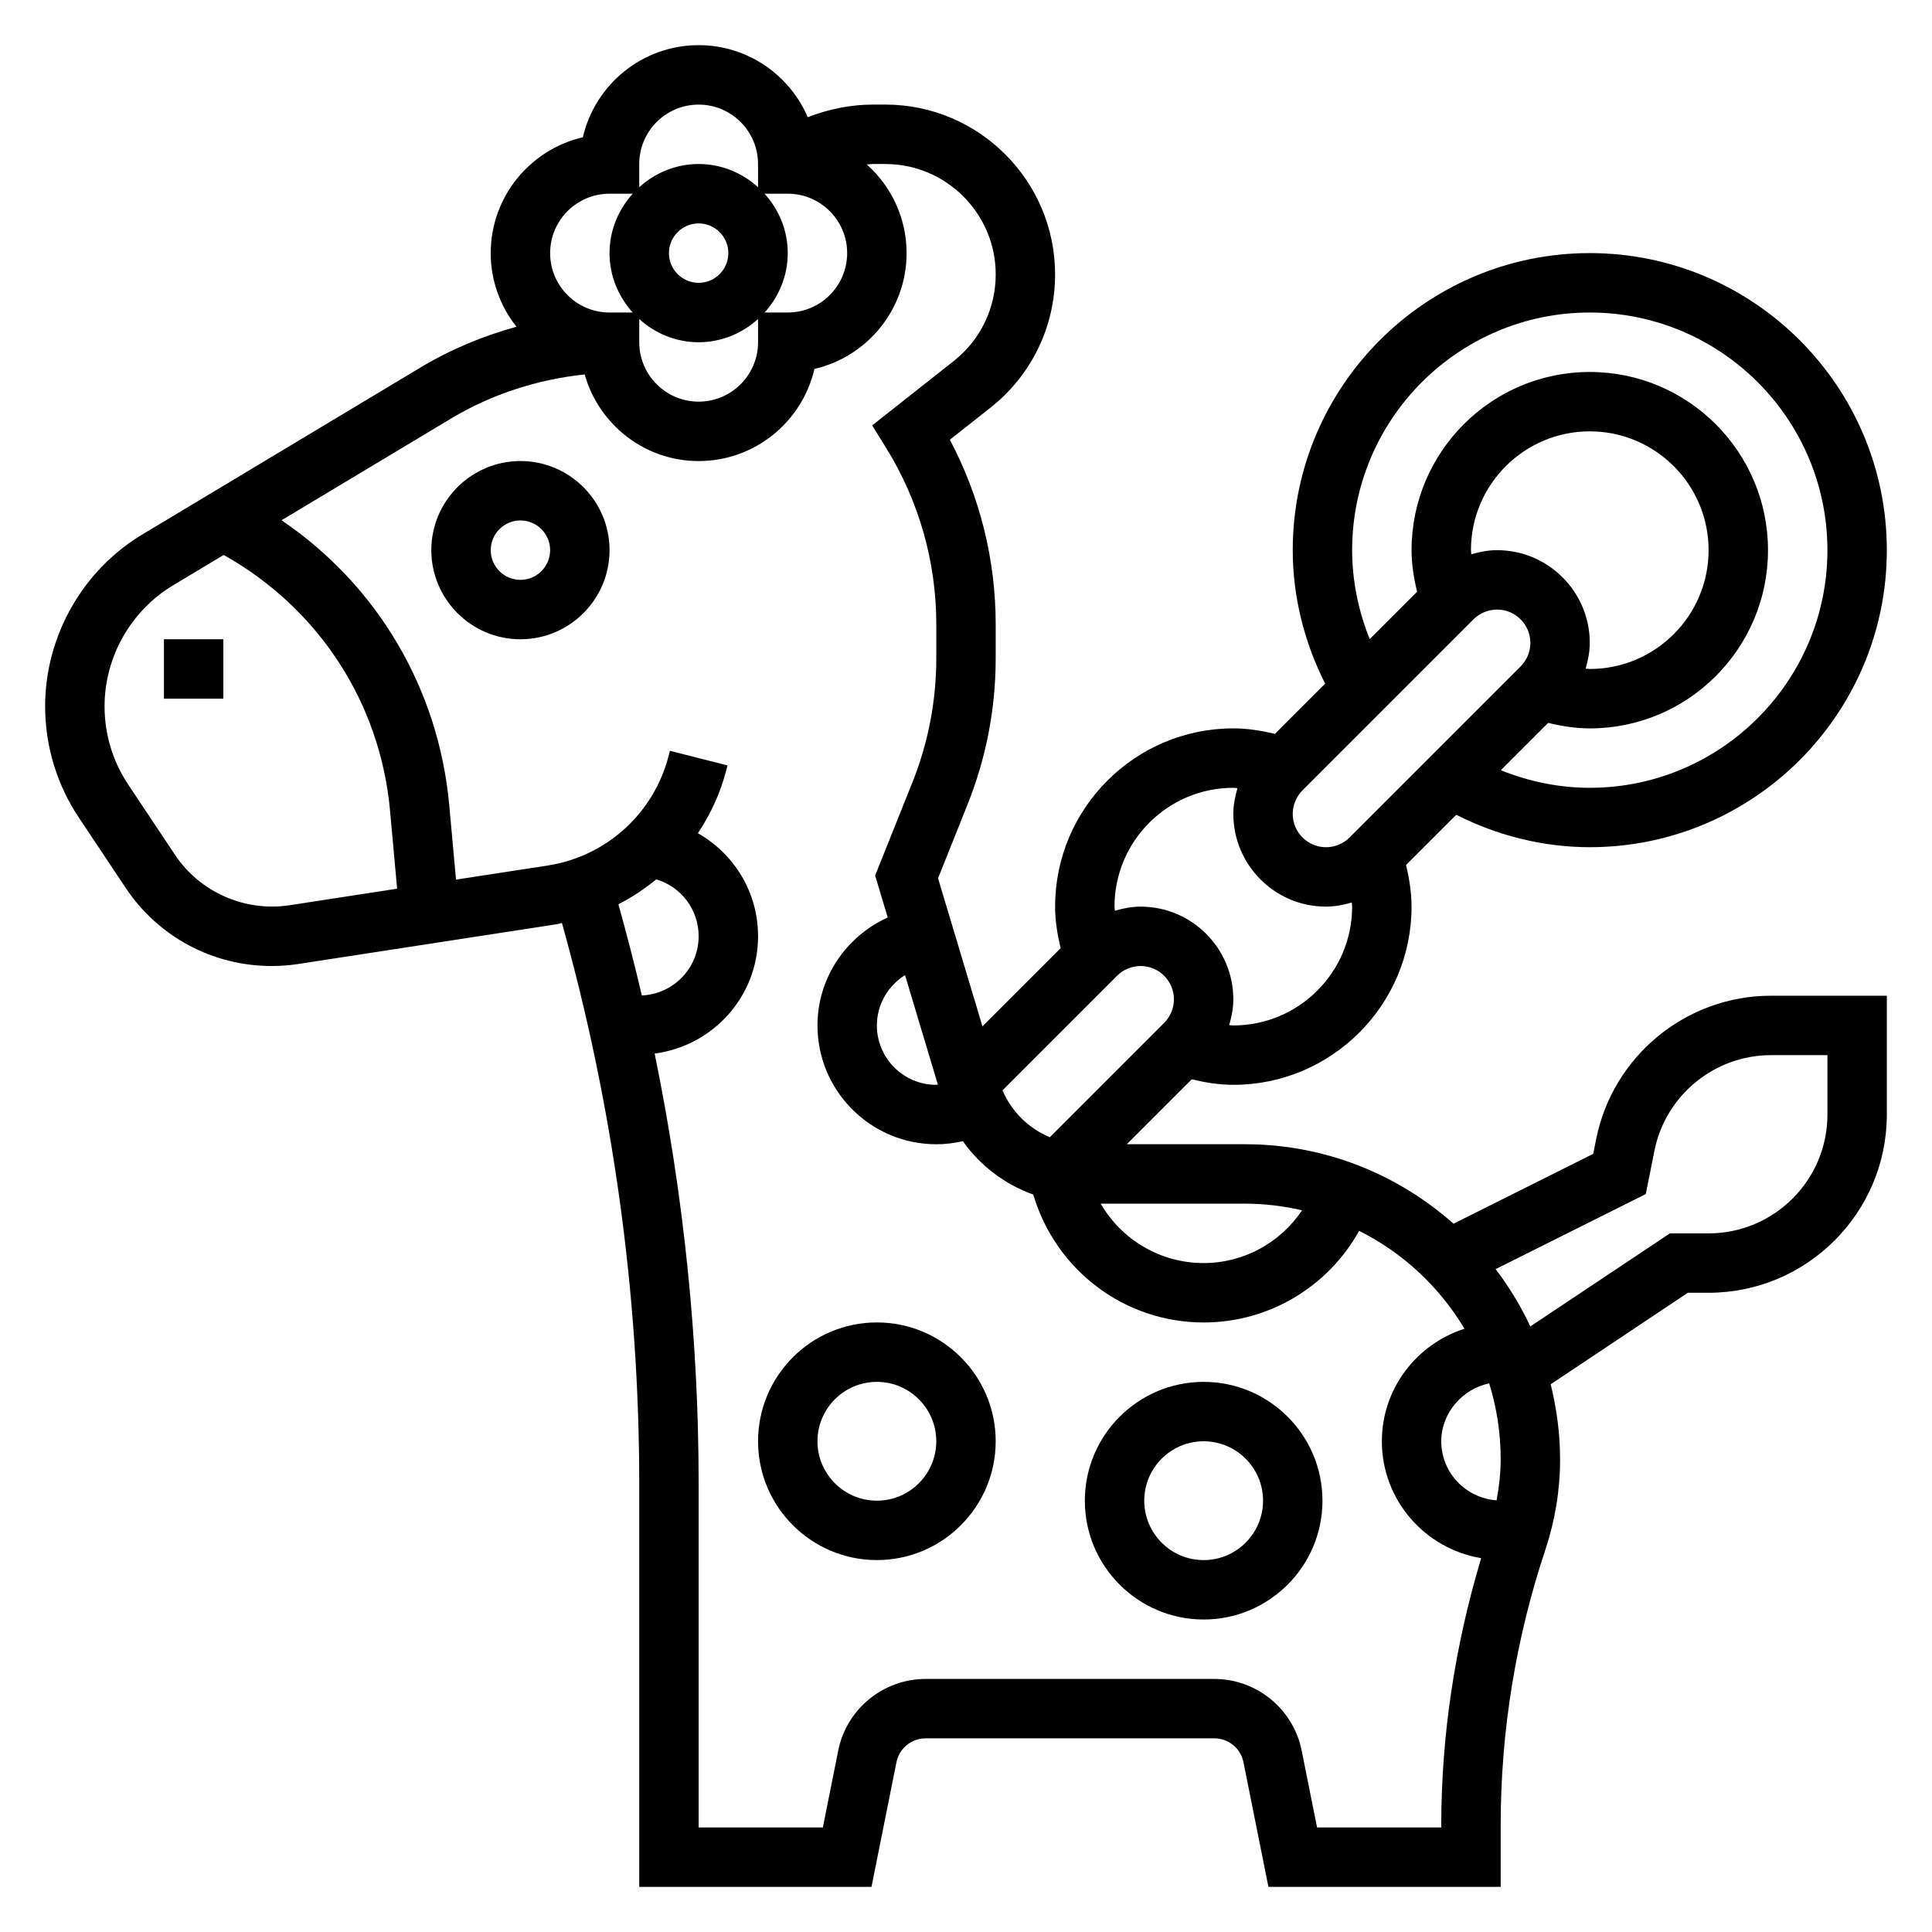<?xml version="1.0" encoding="UTF-8"?>
<!-- Uploaded to: ICON Repo, www.svgrepo.com, Generator: ICON Repo Mixer Tools -->
<svg fill="#000000" width="800px" height="800px" version="1.1" viewBox="144 144 512 512" xmlns="http://www.w3.org/2000/svg">
 <g>
  <path d="m281.92 266.18c-13.02 0-23.617 10.598-23.617 23.617s10.598 23.617 23.617 23.617 23.617-10.598 23.617-23.617c0-13.023-10.598-23.617-23.617-23.617zm0 31.488c-4.344 0-7.871-3.527-7.871-7.871s3.527-7.871 7.871-7.871 7.871 3.527 7.871 7.871-3.527 7.871-7.871 7.871z"/>
  <path d="m187.45 313.41h15.742v15.742h-15.742z"/>
  <path d="m567.01 445.84-0.797 3.945-37.016 18.508c-14.734-13.059-34.043-21.059-55.234-21.059h-31.348l17.207-17.207c3.598 0.863 7.266 1.465 11.023 1.465 26.047 0 47.23-21.184 47.23-47.23 0-3.754-0.598-7.422-1.465-11.02l13.312-13.312c10.949 5.523 23.012 8.586 35.387 8.586 43.406 0 78.719-35.312 78.719-78.719 0-43.41-35.312-78.723-78.719-78.723s-78.719 35.312-78.719 78.719c0 12.375 3.062 24.434 8.59 35.383l-13.305 13.305c-3.609-0.855-7.277-1.453-11.031-1.453-26.047 0-47.23 21.184-47.23 47.23 0 3.754 0.598 7.422 1.465 11.02l-20.719 20.719-11.77-39.242 7.816-19.547c4.949-12.387 7.461-25.43 7.461-38.766v-9.027c0-17.082-4.18-33.844-12.148-48.871l10.793-8.527c10.863-8.594 17.098-21.457 17.098-35.305 0-24.797-20.176-44.988-44.988-44.996h-3.266c-5.984 0-11.801 1.219-17.293 3.336-4.828-11.203-15.957-19.082-28.918-19.082-14.926 0-27.465 10.445-30.684 24.418-13.973 3.223-24.418 15.762-24.418 30.688 0 7.367 2.566 14.145 6.824 19.516-8.895 2.457-17.484 6.031-25.441 10.809l-73.645 44.199c-15.926 9.551-25.82 27.008-25.82 45.586 0 10.531 3.094 20.734 8.934 29.488l12.414 18.633c8.637 12.969 23.098 20.699 38.676 20.699 2.363 0 4.715-0.18 7.07-0.535l68.391-10.523c0.504-0.078 0.969-0.25 1.473-0.34 13.543 48.41 20.484 98.383 20.484 148.68v106.75h61.551l6.613-33.039c0.73-3.66 3.977-6.32 7.723-6.32h76.523c3.746 0 6.992 2.66 7.715 6.328l6.613 33.031h61.551v-16.305c0-24.891 3.992-49.492 11.871-73.125 2.566-7.727 3.871-15.766 3.871-23.895 0-6.856-0.922-13.484-2.488-19.867l36.363-24.25h5.488c26.047 0 47.23-21.184 47.23-47.23v-31.488h-30.707c-22.445 0-41.922 15.965-46.312 37.965zm-77.941 18.895c-5.746 8.574-15.414 13.988-26.094 13.988-11.531 0-21.773-6.234-27.27-15.742h38.258c5.203 0 10.242 0.645 15.105 1.754zm-66.848-19.367c-5.582-2.312-10.094-6.691-12.547-12.414l30.363-30.363c1.641-1.652 3.918-2.586 6.238-2.586 4.867 0 8.824 3.957 8.824 8.824 0 2.32-0.938 4.598-2.582 6.242zm-38.379-42.949 8.707 29.016c-0.148 0.008-0.281 0.059-0.426 0.059-8.684 0-15.742-7.062-15.742-15.742 0-5.578 2.977-10.52 7.461-13.332zm118.49-112.62c0-34.723 28.254-62.977 62.977-62.977s62.977 28.254 62.977 62.977c0 34.723-28.254 62.977-62.977 62.977-8.141 0-16.113-1.652-23.57-4.66l12.547-12.547c3.598 0.867 7.266 1.465 11.023 1.465 26.047 0 47.23-21.184 47.23-47.23s-21.184-47.23-47.23-47.23-47.23 21.184-47.23 47.23c0 3.754 0.598 7.422 1.465 11.02l-12.547 12.547c-3.012-7.457-4.664-15.43-4.664-23.57zm31.582 1.094c-0.016-0.367-0.094-0.723-0.094-1.094 0-17.367 14.121-31.488 31.488-31.488s31.488 14.121 31.488 31.488c0 17.367-14.121 31.488-31.488 31.488-0.371 0-0.723-0.078-1.094-0.094 0.645-2.219 1.094-4.496 1.094-6.824 0-13.547-11.023-24.57-24.57-24.57-2.328 0-4.606 0.449-6.824 1.094zm0.582 17.234c1.645-1.645 3.922-2.582 6.242-2.582 4.863 0 8.824 3.957 8.824 8.824 0 2.32-0.938 4.598-2.582 6.242l-45.328 45.328c-1.645 1.645-3.918 2.582-6.242 2.582-4.863 0-8.824-3.961-8.824-8.824 0-2.32 0.938-4.598 2.582-6.242zm-63.652 44.648c0.371 0 0.73 0.078 1.094 0.094-0.645 2.223-1.094 4.496-1.094 6.828 0 13.547 11.02 24.566 24.566 24.566 2.332 0 4.606-0.449 6.824-1.094 0.02 0.371 0.098 0.723 0.098 1.094 0 17.367-14.121 31.488-31.488 31.488-0.371 0-0.723-0.078-1.094-0.094 0.645-2.219 1.094-4.496 1.094-6.824 0-13.551-11.023-24.57-24.57-24.57-2.332 0-4.606 0.449-6.824 1.094-0.016-0.359-0.094-0.723-0.094-1.094 0-17.363 14.121-31.488 31.488-31.488zm-157.44-124.22c4.188 3.777 9.676 6.141 15.742 6.141 6.07 0 11.555-2.371 15.742-6.141l0.004 6.141c0 8.684-7.062 15.742-15.742 15.742-8.684 0-15.742-7.062-15.742-15.742zm7.871-17.477c0-4.344 3.527-7.871 7.871-7.871s7.871 3.527 7.871 7.871-3.527 7.871-7.871 7.871-7.871-3.527-7.871-7.871zm25.348-15.746h6.141c8.684 0 15.742 7.062 15.742 15.742 0 8.684-7.062 15.742-15.742 15.742h-6.141c3.773-4.184 6.141-9.668 6.141-15.738 0-6.07-2.367-11.555-6.141-15.746zm-17.477-23.613c8.684 0 15.742 7.062 15.742 15.742v6.141c-4.184-3.769-9.672-6.141-15.742-6.141-6.07 0-11.555 2.371-15.742 6.141v-6.141c0-8.684 7.062-15.742 15.742-15.742zm-23.613 23.613h6.141c-3.773 4.191-6.141 9.676-6.141 15.746 0 6.07 2.371 11.555 6.141 15.742h-6.141c-8.684 0-15.742-7.062-15.742-15.742-0.004-8.684 7.059-15.746 15.742-15.746zm-84.836 188.57c-11.77 1.785-23.695-3.441-30.285-13.32l-12.414-18.633c-4.117-6.168-6.289-13.348-6.289-20.758 0-13.074 6.965-25.371 18.176-32.086l13.391-8.039c25.023 14.027 41.477 38.98 44.09 67.785l1.875 20.664zm97.211-6.863c6.57 1.938 11.238 7.977 11.238 15.098 0 8.445-6.699 15.305-15.051 15.672-1.898-8.102-3.969-16.152-6.219-24.176 3.606-1.816 6.93-4.059 10.031-6.594zm208.04 251.26h-32.914l-4.078-20.371c-2.184-11-11.922-18.992-23.148-18.992h-76.516c-11.227 0-20.965 7.988-23.152 18.98l-4.078 20.383h-32.914v-91.004c0-38.391-3.969-76.586-11.66-114.09 15.426-2.019 27.406-15.098 27.406-31.07 0-11.715-6.375-21.891-15.941-27.316 3.379-5.117 6.031-10.77 7.574-16.949l0.262-1.031-15.266-3.871-0.262 1.062c-3.856 15.422-16.5 26.945-32.203 29.355l-24.215 3.723-1.785-19.688c-2.824-31.031-19.16-58.41-44.453-75.547l44.934-26.961c10.793-6.473 22.922-10.352 35.402-11.684 3.734 13.211 15.82 22.957 30.207 22.957 14.926 0 27.465-10.445 30.684-24.418 13.977-3.223 24.422-15.762 24.422-30.688 0-9.328-4.078-17.719-10.547-23.488 0.551-0.035 1.094-0.129 1.652-0.129h3.266c16.121 0.008 29.246 13.133 29.246 29.254 0 9.004-4.055 17.367-11.117 22.953l-21.625 17.066 3.707 5.977c8.691 14.043 13.289 30.188 13.289 46.695v9.027c0 11.32-2.133 22.402-6.344 32.93l-9.863 24.656 3.336 11.125c-11.012 4.981-18.617 15.988-18.617 28.605 0 17.367 14.121 31.488 31.488 31.488 2.41 0 4.754-0.293 7.047-0.812 4.613 6.551 11.141 11.438 18.656 14.152 5.863 19.871 24.012 33.891 45.148 33.891 17.367 0 32.992-9.508 41.211-24.285 11.602 5.816 21.277 14.848 27.906 25.938-12.652 4.09-21.887 15.84-21.887 29.836 0 15.594 11.414 28.48 26.316 30.969-6.894 23.004-10.574 46.762-10.574 70.809zm0-102.34c0-7.582 5.691-13.895 12.699-15.359 1.977 6.356 3.047 13.109 3.047 20.117 0 3.668-0.426 7.297-1.086 10.887-8.164-0.582-14.66-7.336-14.66-15.645zm102.34-86.59c0 17.367-14.121 31.488-31.488 31.488h-10.258l-36.992 24.664c-2.527-5.406-5.613-10.492-9.195-15.191l39.793-19.895 2.297-11.492c2.93-14.668 15.914-25.32 30.879-25.32h14.965z"/>
  <path d="m376.38 494.46c-17.367 0-31.488 14.121-31.488 31.488 0 17.367 14.121 31.488 31.488 31.488 17.367 0 31.488-14.121 31.488-31.488 0-17.363-14.121-31.488-31.488-31.488zm0 47.234c-8.684 0-15.742-7.062-15.742-15.742 0-8.684 7.062-15.742 15.742-15.742 8.684 0 15.742 7.062 15.742 15.742s-7.059 15.742-15.742 15.742z"/>
  <path d="m462.98 510.21c-17.367 0-31.488 14.121-31.488 31.488 0 17.367 14.121 31.488 31.488 31.488 17.367 0 31.488-14.121 31.488-31.488-0.004-17.367-14.125-31.488-31.488-31.488zm0 47.23c-8.684 0-15.742-7.062-15.742-15.742 0-8.684 7.062-15.742 15.742-15.742 8.684 0 15.742 7.062 15.742 15.742 0 8.684-7.062 15.742-15.742 15.742z"/>
 </g>
</svg>